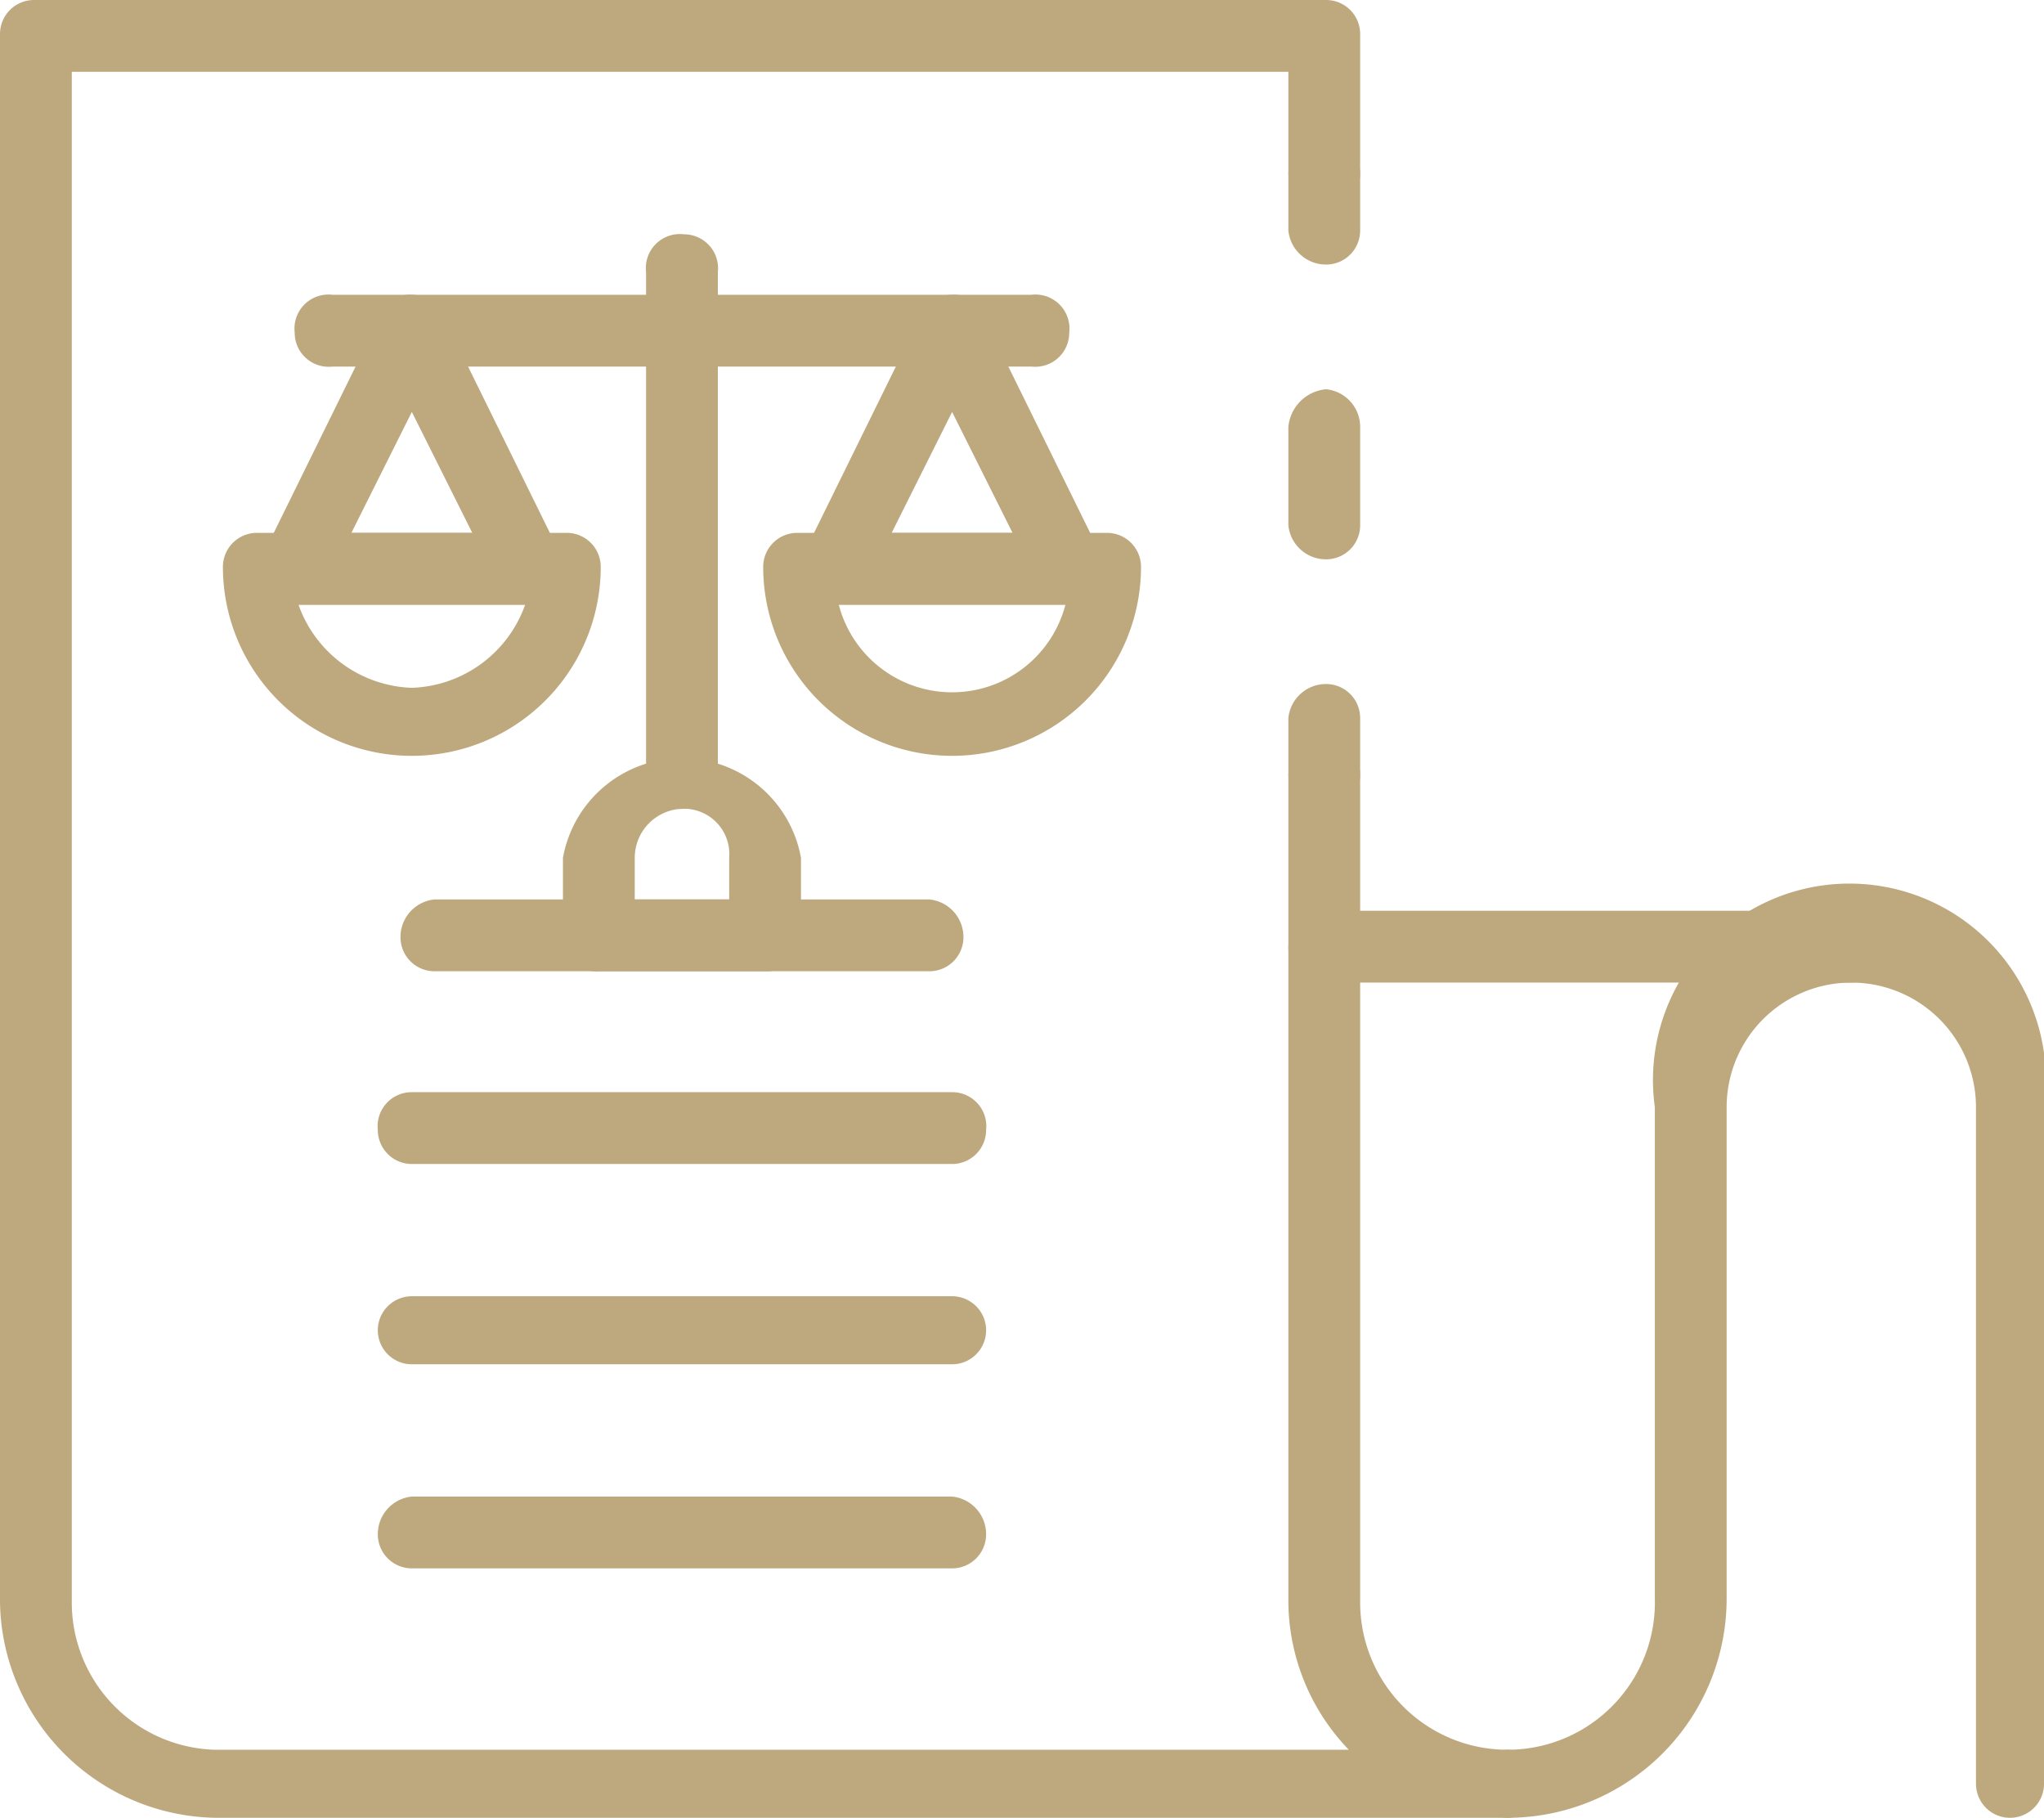 <?xml version="1.0" encoding="UTF-8"?> <svg xmlns="http://www.w3.org/2000/svg" viewBox="0 0 54.1 48.1"><defs><style>.ee0a4cf3-ca2b-469b-8266-cfe878ee35ba{fill:#bea87e;}</style></defs><g id="aff09509-d88d-4f1e-948f-8b32a8178f31" data-name="Calque 2"><g id="ae627882-6720-4135-b06d-69e640baca61" data-name="Calque 1"><path class="ee0a4cf3-ca2b-469b-8266-cfe878ee35ba" d="M25.2,20a5,5,0,0,1-5-5,.9.9,0,0,1,.9-.9h8.2a.9.9,0,0,1,.9.9A5,5,0,0,1,25.2,20Zm-3-4a3.1,3.1,0,0,0,6,0Z"></path><path class="ee0a4cf3-ca2b-469b-8266-cfe878ee35ba" d="M28.3,16H22.1a1,1,0,0,1-.8-.5,1,1,0,0,1,0-.9l3.1-6.3a.9.9,0,0,1,.8-.5.8.8,0,0,1,.8.5l3.1,6.3a.7.7,0,0,1,0,.9A1,1,0,0,1,28.3,16Zm-4.7-1.9h3.2l-1.6-3.2Z"></path><path class="ee0a4cf3-ca2b-469b-8266-cfe878ee35ba" d="M10.9,20a5,5,0,0,1-5-5,.9.9,0,0,1,.9-.9H15a.9.9,0,0,1,.9.9A5,5,0,0,1,10.9,20Zm-3-4a3.3,3.3,0,0,0,3,2.2,3.3,3.3,0,0,0,3-2.2Z"></path><path class="ee0a4cf3-ca2b-469b-8266-cfe878ee35ba" d="M14,16H7.8a1,1,0,0,1-.8-.5.7.7,0,0,1,0-.9l3.1-6.3a.8.8,0,0,1,.8-.5.9.9,0,0,1,.8.5l3.1,6.3a1,1,0,0,1,0,.9A1,1,0,0,1,14,16ZM9.3,14.1h3.2l-1.6-3.2Z"></path><path class="ee0a4cf3-ca2b-469b-8266-cfe878ee35ba" d="M18.1,21.4a.9.9,0,0,1-1-.9V7.2a.9.9,0,0,1,1-1,.9.9,0,0,1,.9,1V20.5A.9.9,0,0,1,18.1,21.4Z"></path><path class="ee0a4cf3-ca2b-469b-8266-cfe878ee35ba" d="M27.3,9.7H8.8a.9.9,0,0,1-1-.9.9.9,0,0,1,1-1H27.3a.9.9,0,0,1,1,1A.9.9,0,0,1,27.3,9.7Z"></path><path class="ee0a4cf3-ca2b-469b-8266-cfe878ee35ba" d="M20.3,25.7H15.9a.9.9,0,0,1-1-.9V22.7a3.2,3.2,0,0,1,6.3,0v2.1A.9.9,0,0,1,20.3,25.7Zm-3.5-1.9h2.5V22.7a1.2,1.2,0,0,0-1.2-1.3,1.3,1.3,0,0,0-1.3,1.3Z"></path><path class="ee0a4cf3-ca2b-469b-8266-cfe878ee35ba" d="M24.6,25.7H11.5a.9.9,0,0,1-.9-.9,1,1,0,0,1,.9-1H24.6a1,1,0,0,1,.9,1A.9.9,0,0,1,24.6,25.7Z"></path><path class="ee0a4cf3-ca2b-469b-8266-cfe878ee35ba" d="M53.2,48.1a.9.9,0,0,1-.9-.9V29.3a3.3,3.3,0,1,0-6.6,0v13a5.8,5.8,0,0,1-5.8,5.8.9.9,0,1,1,0-1.8,3.9,3.9,0,0,0,3.9-4v-13a5.2,5.2,0,1,1,10.3,0V47.2A.9.9,0,0,1,53.2,48.1Z"></path><path class="ee0a4cf3-ca2b-469b-8266-cfe878ee35ba" d="M49,26H35.1a1,1,0,0,1-1-.9,1,1,0,0,1,1-1H49a.9.9,0,0,1,.9,1A.9.9,0,0,1,49,26Z"></path><path class="ee0a4cf3-ca2b-469b-8266-cfe878ee35ba" d="M35.1,21.4a1,1,0,0,1-1-.9V19a1,1,0,0,1,1-.9.9.9,0,0,1,.9.9v1.5A.9.9,0,0,1,35.1,21.4Z"></path><path class="ee0a4cf3-ca2b-469b-8266-cfe878ee35ba" d="M35.1,14.8a1,1,0,0,1-1-.9V11.3a1.1,1.1,0,0,1,1-1,1,1,0,0,1,.9,1v2.6A.9.9,0,0,1,35.1,14.8Z"></path><path class="ee0a4cf3-ca2b-469b-8266-cfe878ee35ba" d="M35.1,7a1,1,0,0,1-1-.9V4.6a1,1,0,0,1,1-.9.9.9,0,0,1,.9.9V6.1A.9.9,0,0,1,35.1,7Z"></path><path class="ee0a4cf3-ca2b-469b-8266-cfe878ee35ba" d="M39.9,48.1H5.7A5.8,5.8,0,0,1,0,42.4V.9A.9.9,0,0,1,.9,0H35.1a.9.9,0,0,1,.9.9V4.6a.9.9,0,0,1-.9.9,1,1,0,0,1-1-.9V1.9H1.9V42.4a3.9,3.9,0,0,0,3.8,3.9h30a5.7,5.7,0,0,1-1.6-3.9V20.5a1,1,0,0,1,1-.9.9.9,0,0,1,.9.9V42.4a3.9,3.9,0,0,0,3.9,3.9.9.9,0,1,1,0,1.8Z"></path><path class="ee0a4cf3-ca2b-469b-8266-cfe878ee35ba" d="M25.2,30.8H10.9a.9.9,0,0,1-.9-.9.9.9,0,0,1,.9-1H25.2a.9.9,0,0,1,.9,1A.9.9,0,0,1,25.2,30.8Z"></path><path class="ee0a4cf3-ca2b-469b-8266-cfe878ee35ba" d="M25.2,36.1H10.9a.9.9,0,0,1,0-1.8H25.2a.9.9,0,1,1,0,1.8Z"></path><path class="ee0a4cf3-ca2b-469b-8266-cfe878ee35ba" d="M25.2,41.5H10.9a.9.9,0,0,1-.9-.9,1,1,0,0,1,.9-1H25.2a1,1,0,0,1,.9,1A.9.9,0,0,1,25.2,41.5Z"></path></g></g></svg> 